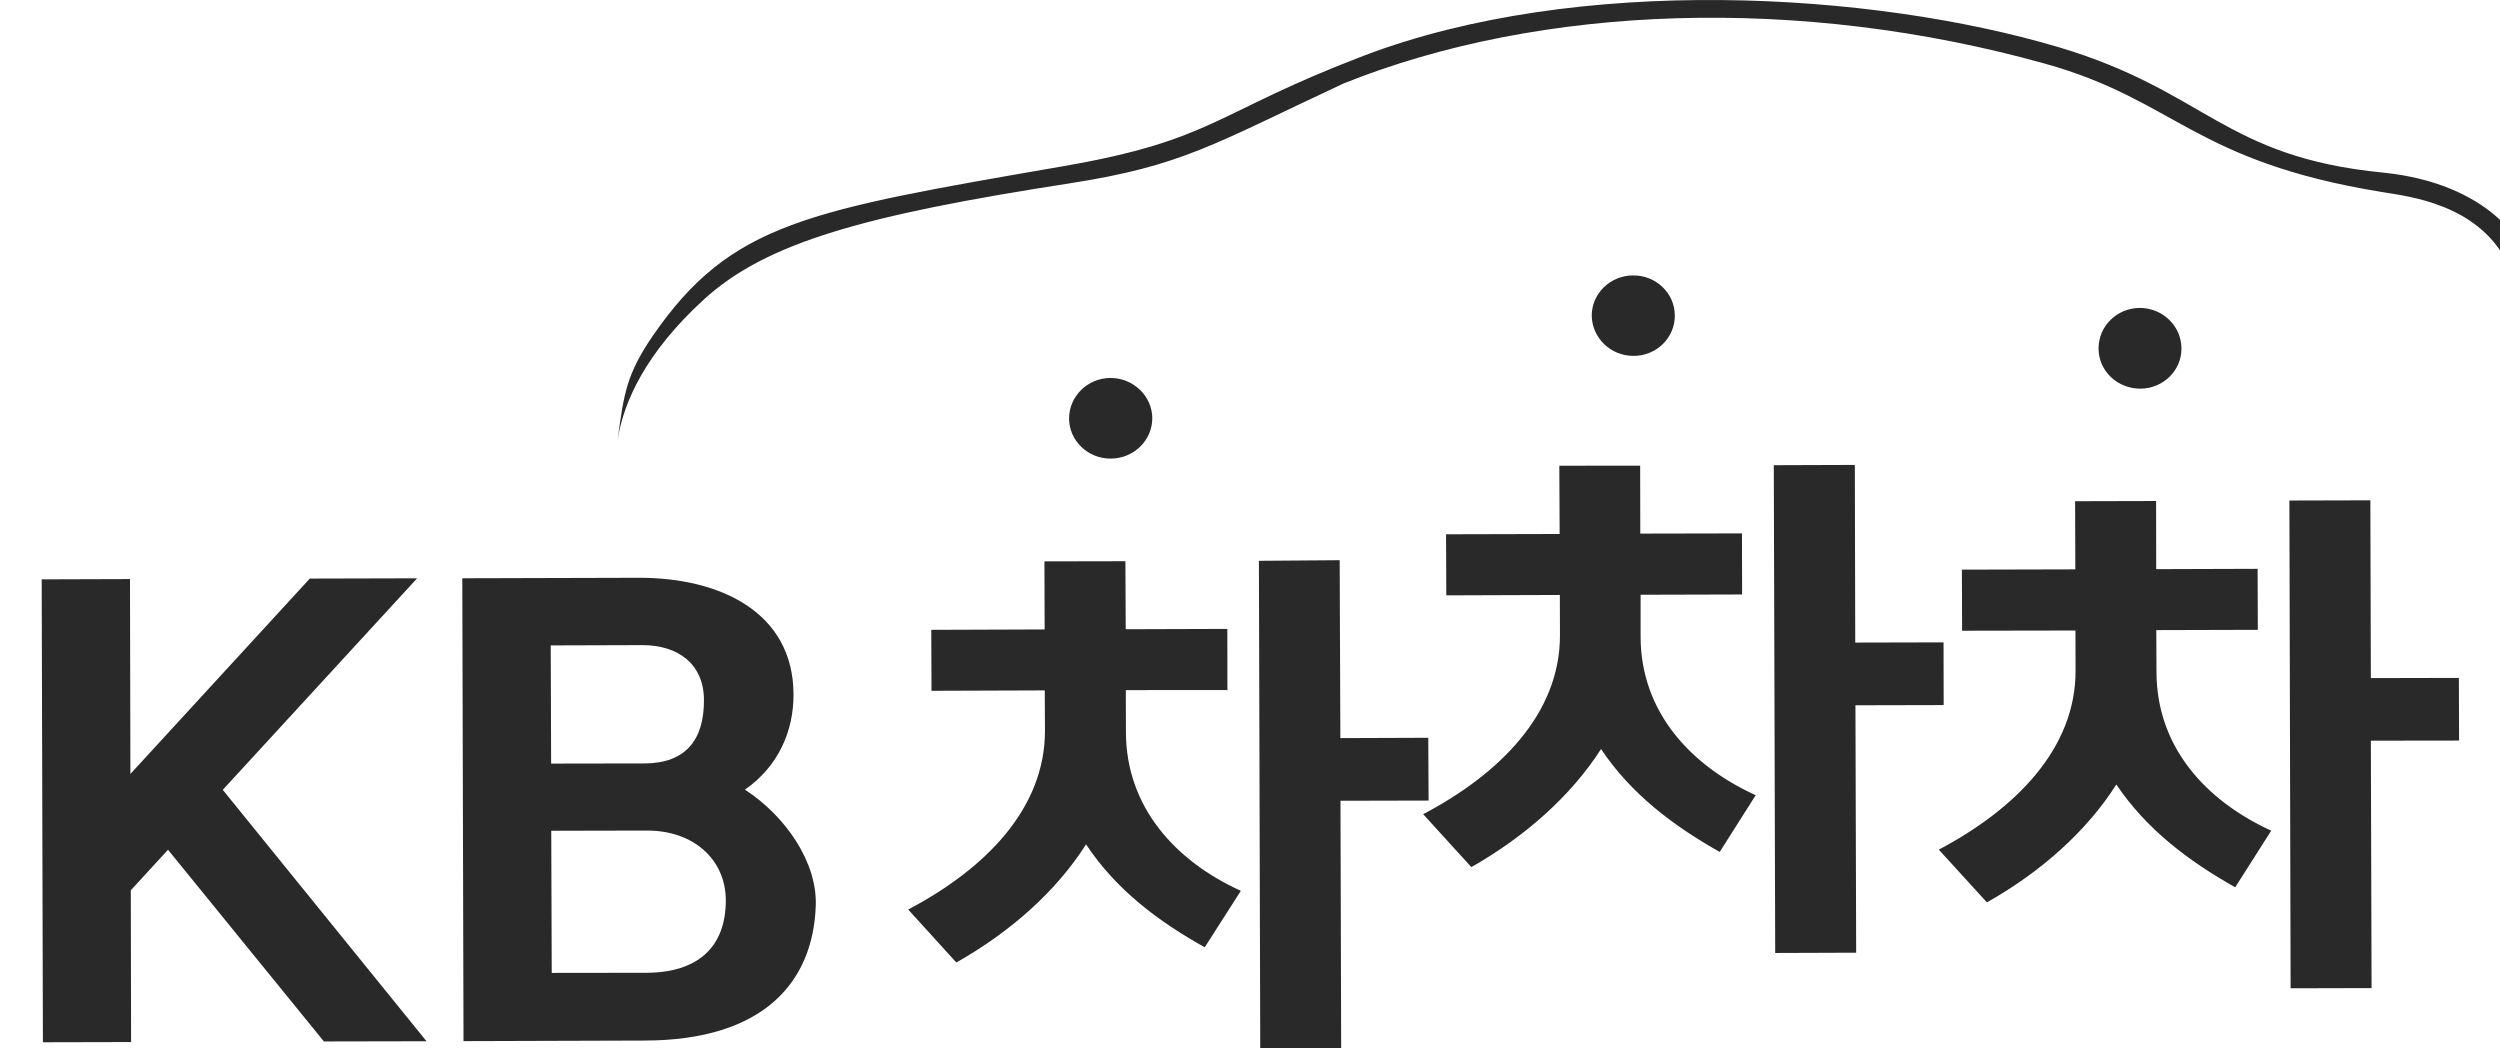 <svg xmlns="http://www.w3.org/2000/svg" width="62" height="26" fill="none" viewBox="0 0 62 26">
    <g fill="#292929" clip-path="url(#clip0)">
        <path d="M29.877 23.492c-1.15-.64-2.205-1.433-2.943-2.552-.738 1.163-1.873 2.17-3.217 2.93l-1.194-1.314c1.891-.995 3.397-2.49 3.392-4.439l-.005-.995-2.809.01-.005-1.512 2.811-.01-.005-1.688 2.008-.004.008 1.687 2.52-.008.002 1.516-2.52.002.003 1.047c.005 1.852 1.224 3.192 2.85 3.931l-.896 1.4zm3.347-9.6l.017 4.413 2.18-.008.008 1.557-2.185.005.017 6.136-2.007.008-.033-12.095 2.003-.015z"/>
        <path d="M42.649 21.128c-1.146-.646-2.2-1.436-2.943-2.552-.738 1.152-1.874 2.167-3.217 2.928l-1.194-1.312c1.893-.998 3.397-2.49 3.392-4.442l-.003-.995-2.816.01-.006-1.515 2.817-.007-.008-1.693 2.005-.002.003 1.685 2.522-.005.003 1.515-2.517.007v1.047c.005 1.848 1.227 3.183 2.854 3.924l-.892 1.407zM46 11.53l.01 4.406 2.19-.005.003 1.555-2.188.005.018 6.136-2.008.007-.035-12.097 2.01-.007zM55.433 22.005c-1.15-.648-2.2-1.436-2.948-2.55-.735 1.158-1.868 2.168-3.21 2.924l-1.193-1.308c1.888-.998 3.397-2.493 3.392-4.441l-.003-.993-2.811.005-.005-1.515 2.813-.007-.005-1.69 2.008-.005.003 1.69 2.515-.008.005 1.513-2.518.007.005 1.045c.005 1.854 1.22 3.185 2.845 3.929l-.893 1.404zm3.352-9.597l.012 4.409 2.183-.005.005 1.554-2.188.003.018 6.136-2.008.005-.03-12.097 2.008-.005zM28.577 10.37c0 .555-.464 1.003-1.032 1.003-.565.003-1.03-.443-1.032-.993 0-.554.462-1.005 1.027-1.007.565 0 1.032.446 1.037.997zM41.536 7.821c.005.554-.456 1.007-1.024 1.005-.568.002-1.03-.446-1.037-1 .002-.547.461-.998 1.03-.995.564-.005 1.03.443 1.03.99zM54.1 8.639c.005.552-.457 1-1.024 1-.57-.003-1.032-.444-1.032-.995-.003-.555.456-1.005 1.024-1.008.568.003 1.03.449 1.032 1.003zM3.252 25.843l-2.188.005-.03-11.48 2.19-.007.01 4.833 4.449-4.845 2.662-.007-4.82 5.246 5.053 6.235-2.545.005-3.866-4.754-.923 1.005.007 3.764zM19.679 17.22c.005.9-.37 1.782-1.204 2.363 1.036.678 1.794 1.823 1.756 2.875-.063 1.892-1.285 3.343-4.246 3.348l-4.49.014-.03-11.479 4.376-.012c2.007-.005 3.833.847 3.838 2.892zm-6.021-1.213l.01 2.93 2.33-.004c.999-.008 1.463-.576 1.46-1.567 0-.901-.644-1.367-1.526-1.367l-2.274.007zm2.37 8.118c1.28-.002 1.975-.64 1.972-1.803-.005-1.007-.8-1.726-1.952-1.724l-2.377.005.012 3.525 2.345-.003z"/>
        <path d="M62.63 6.434c-.005-.355-.88-1.882-3.524-2.153-3.962-.387-4.38-2.015-8.043-3.108-4.66-1.387-11.935-1.806-17.234.206-3.731 1.422-3.703 2.094-7.483 2.747-6.32 1.096-8.214 1.392-10.153 4.197-.649.949-.72 1.42-.877 2.592.147-.953.707-2.175 2.132-3.48 1.546-1.422 3.998-2.1 9.063-2.885 2.829-.439 3.58-.973 6.806-2.478 4.898-1.969 11.34-2.183 17.388-.496 3.27.91 3.679 2.424 8.376 3.188.639.106 2.327.286 3.073 1.7.304.579.725 2.387.77 2.697h.11c.03-.806-.3-2.424-.404-2.727z"/>
    </g>
    <defs>
        <clipPath id="clip0">
            <path fill="#fff" d="M0 0H62V26H0z"/>
        </clipPath>
    </defs>
</svg>
